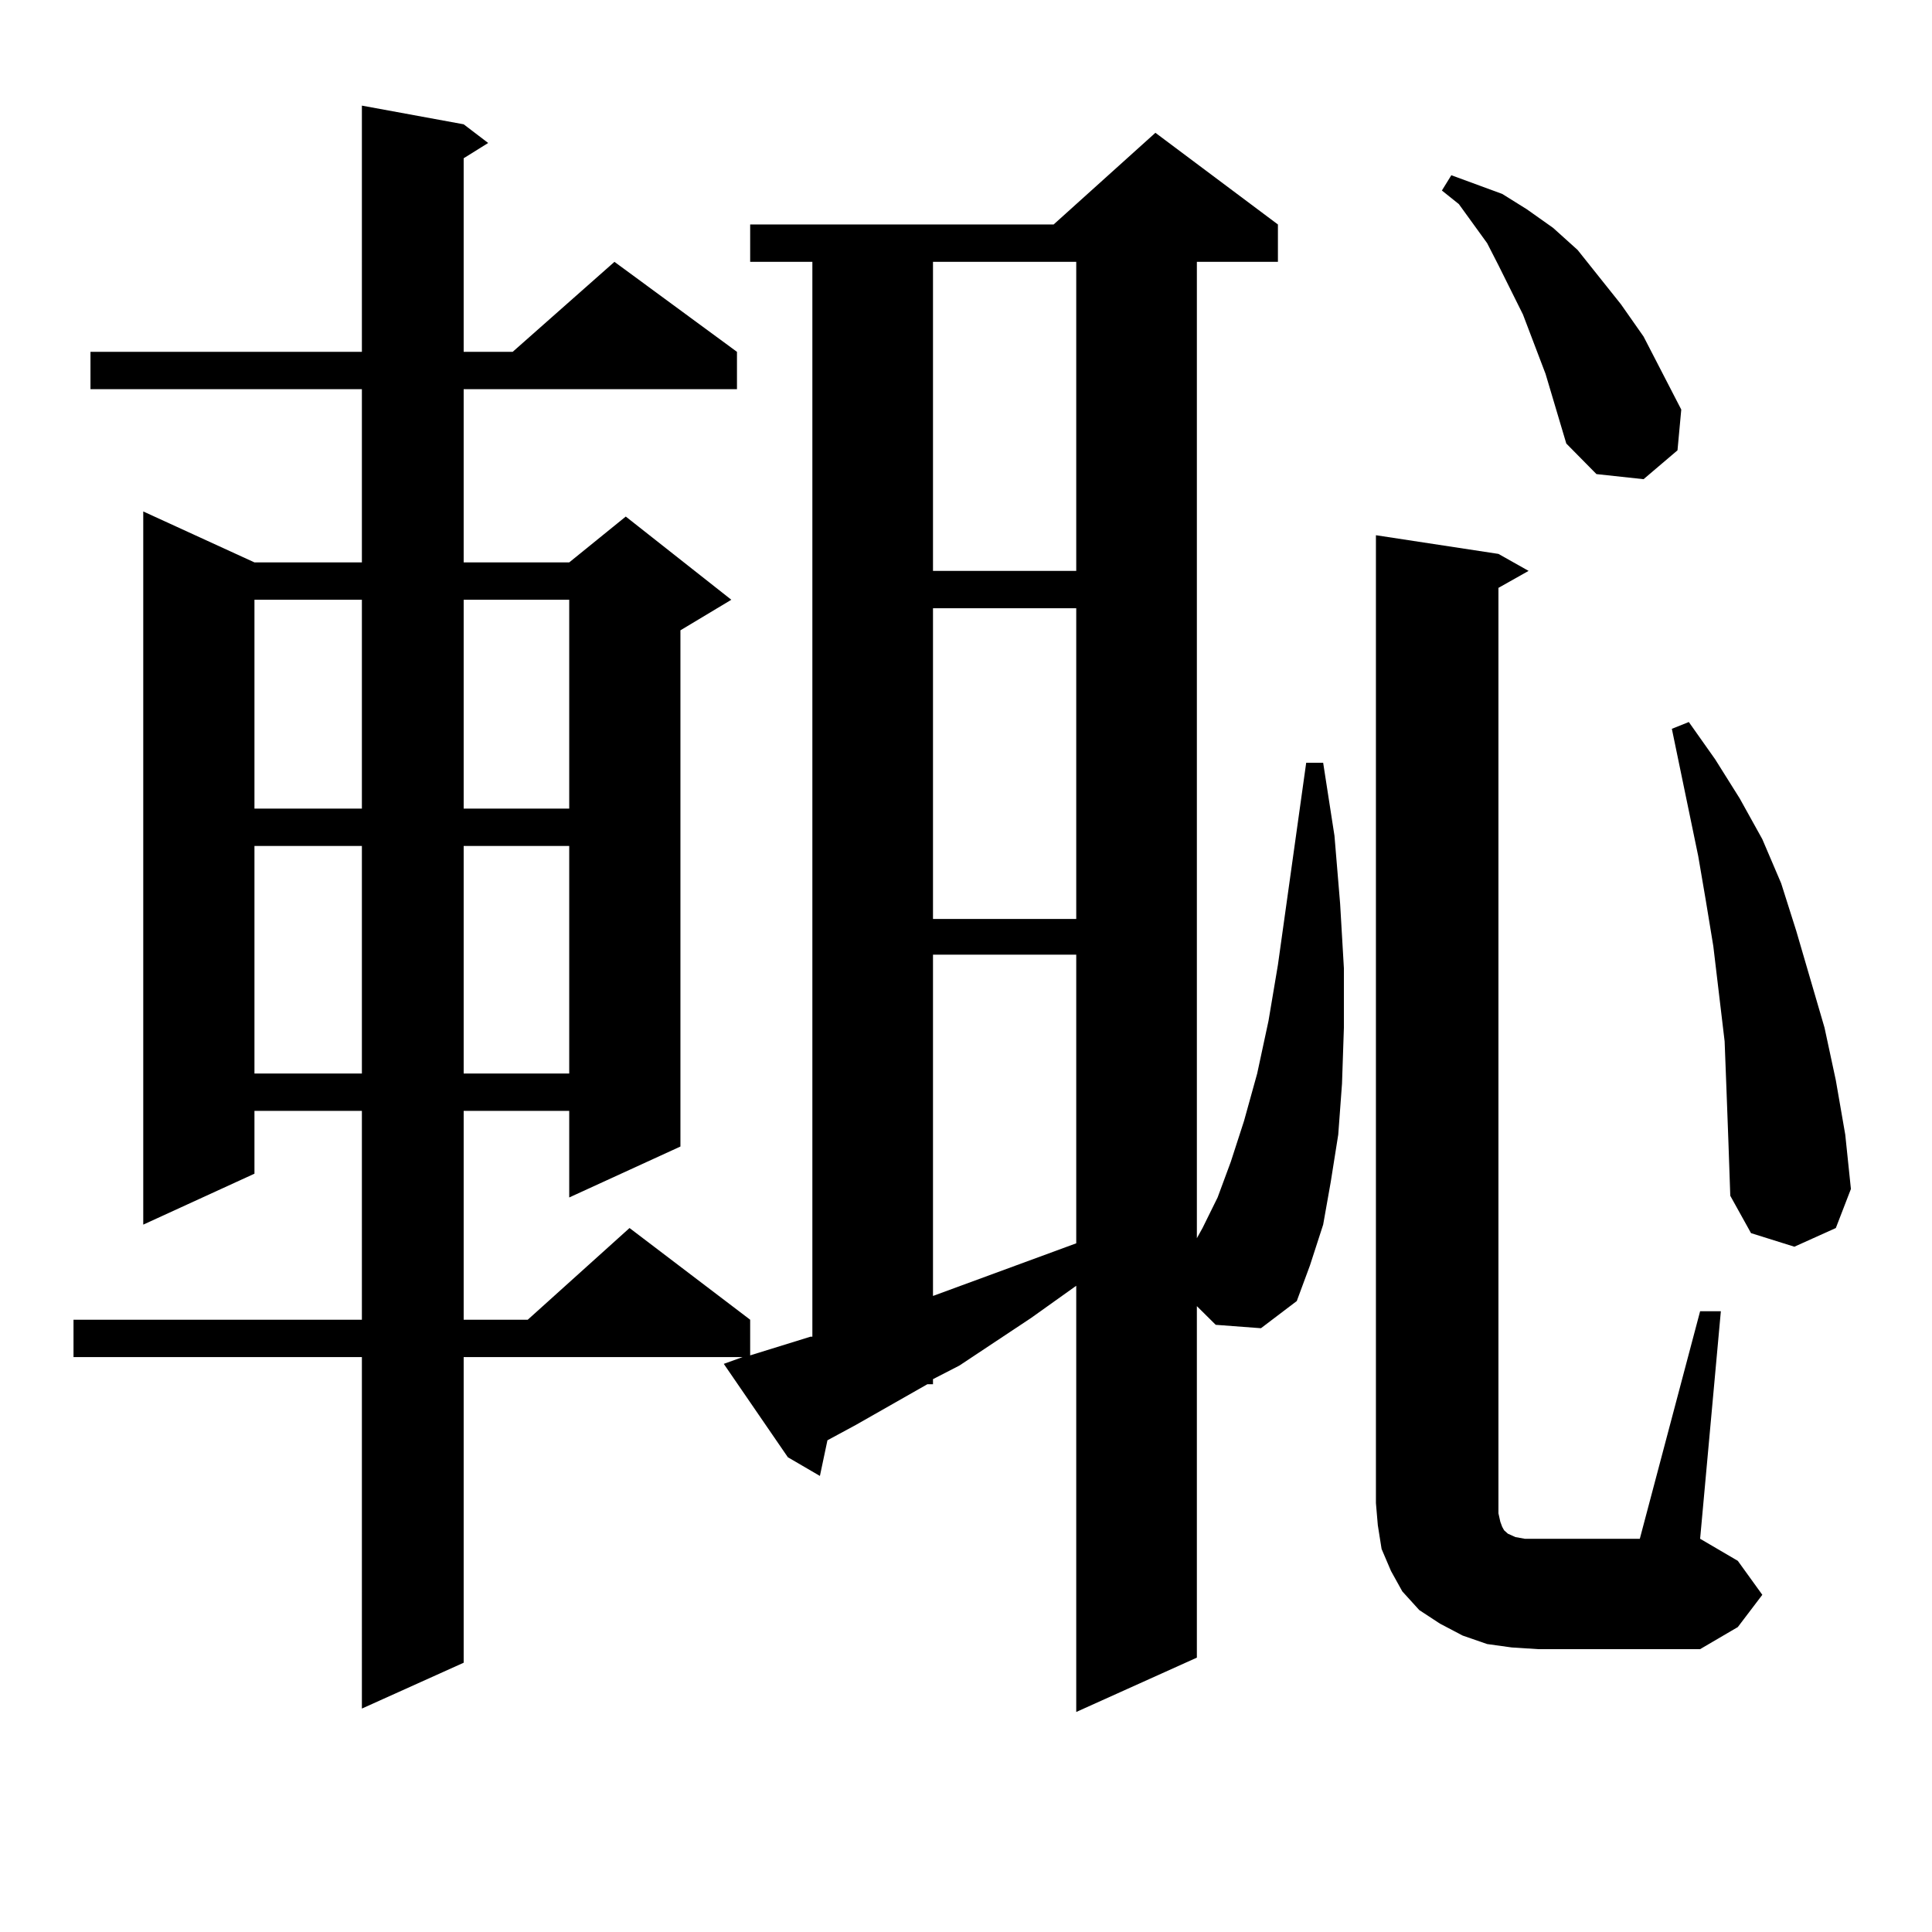<?xml version="1.0" encoding="utf-8"?>
<!-- Generator: Adobe Illustrator 16.0.0, SVG Export Plug-In . SVG Version: 6.00 Build 0)  -->
<!DOCTYPE svg PUBLIC "-//W3C//DTD SVG 1.1//EN" "http://www.w3.org/Graphics/SVG/1.1/DTD/svg11.dtd">
<svg version="1.1" id="图层_1" xmlns="http://www.w3.org/2000/svg" xmlns:xlink="http://www.w3.org/1999/xlink" x="0px" y="0px"
	 width="1000px" height="1000px" viewBox="0 0 1000 1000" enable-background="new 0 0 1000 1000" xml:space="preserve">
<path d="M629.253,685.723l-9.756-9.668v181.934l-62.438,28.125V665.508l-23.414,16.699l-37.072,24.609l-13.658,7.031v2.637h-2.927
	l-37.072,21.094l-14.634,7.91l-3.902,18.457l-16.585-9.668l-33.17-48.34l9.756-3.516H239.995v158.203l-52.682,23.73V702.422H38.048
	v-19.336h149.265V574.98h-55.608v32.52l-57.56,26.367V264.727l57.56,26.367h55.608v-89.648H46.829v-19.336h140.484V54.668
	l52.682,9.668l12.683,9.668l-12.683,7.91v100.195h25.365l52.682-46.582l63.413,46.582v19.336h-141.46v89.648h54.633l29.268-23.73
	l54.633,43.066l-26.341,15.82v267.188l-57.56,26.367V574.98h-54.633v108.105h33.17l52.682-47.461l62.438,47.461v18.457l31.219-9.668
	h0.976V135.527h-32.194v-19.336h157.069l52.682-47.461l63.413,47.461v19.336h-41.95v505.371l2.927-5.273l7.805-15.82l6.829-18.457
	l6.829-21.094l6.829-24.609l5.854-27.246l4.878-29.004l14.634-104.59h8.78l5.854,37.793l2.927,35.156l1.951,33.398v30.762
	l-0.976,29.004l-1.951,26.367l-3.902,24.609l-3.902,21.973l-6.829,21.094l-6.829,18.457l-18.536,14.063L629.253,685.723z
	 M131.705,310.43v108.105h55.608V310.43H131.705z M131.705,437.871v117.773h55.608V437.871H131.705z M239.995,310.43v108.105h54.633
	V310.43H239.995z M239.995,437.871v117.773h54.633V437.871H239.995z M482.916,135.527v159.961h74.145V135.527H482.916z
	 M482.916,314.824v160.84h74.145v-160.84H482.916z M482.916,494.121v176.66l74.145-27.246V494.121H482.916z M879.979,678.691h10.731
	l-10.731,117.773l19.512,11.426l12.683,17.578l-12.683,16.699l-19.512,11.426h-83.9l-13.658-0.879l-12.683-1.758l-12.683-4.395
	l-11.707-6.152l-10.731-7.031l-8.78-9.668l-5.854-10.547l-4.878-11.426l-1.951-12.305l-0.976-11.426V277.031l63.413,9.668
	l15.609,8.789l-15.609,8.789v479.004l0.976,4.395l0.976,2.637l0.976,1.758l0.976,0.879l0.976,0.879l3.902,1.758l4.878,0.879h6.829
	h52.682L879.979,678.691z M799.981,193.535l-11.707-30.762l-12.683-25.488l-5.854-11.426l-14.634-20.215l-8.78-7.031l4.878-7.91
	l26.341,9.668l12.683,7.91l13.658,9.668l12.683,11.426l22.438,28.125l11.707,16.699l19.512,37.793l-1.951,21.094l-17.561,14.941
	l-24.39-2.637l-15.609-15.82L799.981,193.535z M893.637,564.434l-0.976-25.488l-2.927-24.609l-2.927-24.609l-3.902-23.73
	l-3.902-22.852l-13.658-65.918l8.78-3.516l13.658,19.336l12.683,20.215l11.707,21.094l9.756,22.852l7.805,24.609l14.634,50.098
	l5.854,27.246l4.878,28.125l2.927,28.125l-7.805,20.215l-21.463,9.668l-22.438-7.031l-10.731-19.336l-0.976-28.125L893.637,564.434z
	"/>
</svg>
